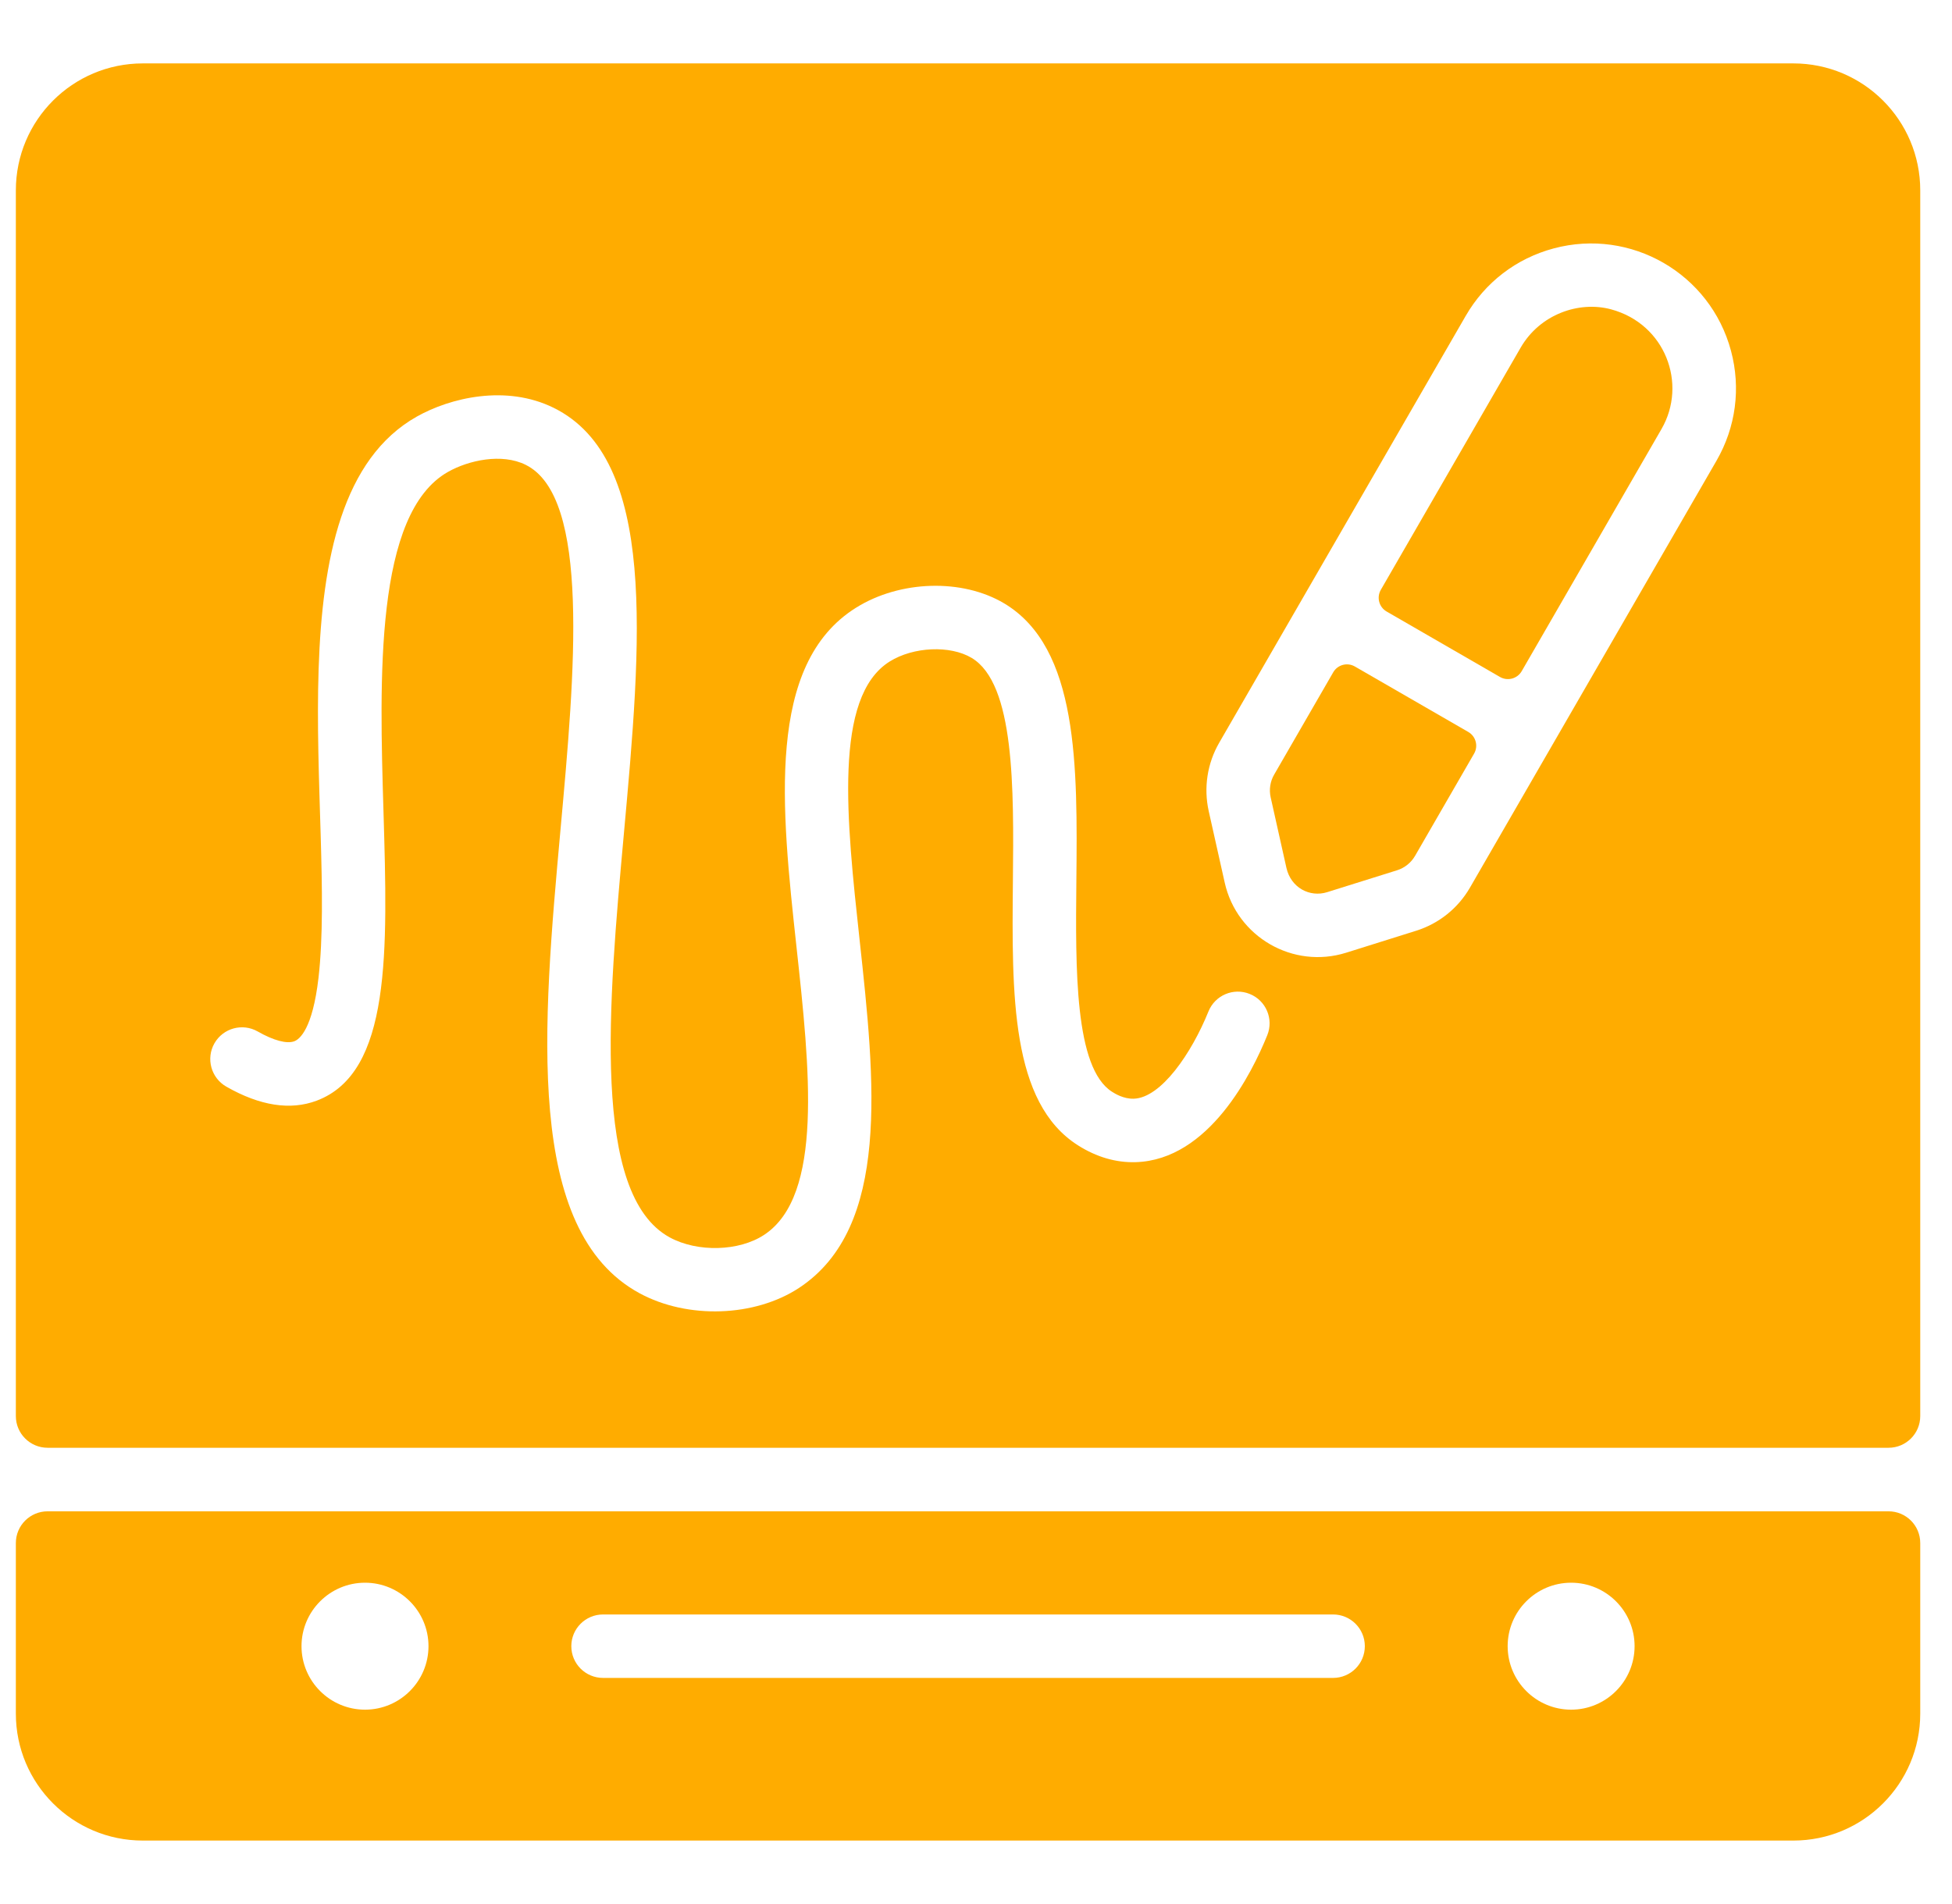 <?xml version="1.0" encoding="UTF-8"?>
<svg xmlns="http://www.w3.org/2000/svg" width="41" height="40" viewBox="0 0 41 40" fill="none">
  <g clip-path="url(#clip0_3173_11050)">
    <path d="M27.02 18.232C27.114 18.65 27.511 18.857 27.875 18.743L29.344 18.283C29.503 18.233 29.638 18.125 29.722 17.98L30.962 15.832C31.054 15.673 30.999 15.469 30.84 15.377L28.458 14.002C28.299 13.91 28.095 13.964 28.003 14.124L26.763 16.272C26.679 16.416 26.653 16.587 26.689 16.75L27.02 18.232Z" fill="#FFAC00"></path>
    <path d="M40.333 29.749V3.999C40.333 2.526 39.139 1.332 37.667 1.332H3C1.527 1.332 0.333 2.526 0.333 3.999V29.749C0.333 30.117 0.632 30.415 1 30.415H39.667C40.035 30.415 40.333 30.117 40.333 29.749ZM25.608 15.604L30.786 6.636C31.192 5.932 31.848 5.429 32.633 5.219C34.256 4.784 35.923 5.746 36.358 7.37C36.568 8.154 36.46 8.974 36.054 9.678L30.876 18.646C30.625 19.081 30.222 19.404 29.743 19.554L28.274 20.015C27.158 20.364 25.979 19.683 25.724 18.542L25.388 17.04C25.279 16.549 25.357 16.039 25.608 15.604ZM4.504 21.918C4.687 21.598 5.094 21.487 5.414 21.67C5.745 21.859 6.025 21.934 6.182 21.875C6.293 21.833 6.565 21.619 6.69 20.541C7.077 17.19 5.621 10.519 8.756 8.751C9.454 8.358 10.625 8.073 11.628 8.567C13.818 9.646 13.471 13.473 13.103 17.526C12.781 21.076 12.416 25.099 14.068 25.996C14.652 26.313 15.522 26.29 16.05 25.942C17.299 25.119 17.009 22.46 16.729 19.888C16.412 16.97 16.083 13.953 17.98 12.767C18.904 12.189 20.212 12.151 21.092 12.676C22.657 13.611 22.632 16.105 22.608 18.518C22.59 20.355 22.57 22.437 23.357 22.936C23.417 22.974 23.598 23.088 23.813 23.082C24.39 23.065 25.031 22.12 25.382 21.25C25.52 20.908 25.908 20.743 26.249 20.881C26.591 21.018 26.756 21.407 26.618 21.748C26.301 22.534 25.397 24.368 23.854 24.415C23.441 24.427 23.033 24.309 22.643 24.062C21.229 23.166 21.252 20.902 21.275 18.505C21.294 16.564 21.316 14.363 20.408 13.821C19.957 13.552 19.185 13.586 18.687 13.897C17.499 14.64 17.782 17.235 18.055 19.744C18.378 22.714 18.713 25.785 16.784 27.056C15.852 27.669 14.443 27.717 13.432 27.168C11.009 25.852 11.399 21.558 11.775 17.405C12.072 14.139 12.408 10.437 11.039 9.764C10.539 9.517 9.845 9.668 9.411 9.913C7.867 10.783 7.971 14.261 8.055 17.056C8.142 19.995 8.218 22.533 6.652 23.123C6.099 23.331 5.46 23.232 4.753 22.828C4.433 22.645 4.322 22.238 4.504 21.918Z" fill="#FFAC00"></path>
    <path d="M31.506 14.222C31.666 14.314 31.87 14.259 31.962 14.1L34.899 9.012C35.446 8.064 34.979 6.805 33.837 6.498C33.164 6.318 32.346 6.601 31.94 7.303L29.003 12.391C28.911 12.551 28.965 12.755 29.125 12.847L31.506 14.222Z" fill="#FFAC00"></path>
    <path d="M0.333 32.417V36C0.333 37.473 1.527 38.667 3 38.667H37.667C39.139 38.667 40.333 37.473 40.333 36V32.417C40.333 32.048 40.035 31.75 39.667 31.75H1C0.632 31.75 0.333 32.048 0.333 32.417ZM7.667 35.917C6.931 35.917 6.333 35.319 6.333 34.583C6.333 33.848 6.931 33.25 7.667 33.25C8.402 33.25 9 33.848 9 34.583C9 35.319 8.402 35.917 7.667 35.917ZM28 35.25H12.667C12.298 35.25 12 34.952 12 34.583C12 34.215 12.298 33.917 12.667 33.917H28C28.368 33.917 28.667 34.215 28.667 34.583C28.667 34.952 28.368 35.25 28 35.25ZM33 35.917C32.265 35.917 31.667 35.319 31.667 34.583C31.667 33.848 32.265 33.25 33 33.25C33.735 33.25 34.333 33.848 34.333 34.583C34.333 35.319 33.735 35.917 33 35.917Z" fill="#FFAC00"></path>
  </g>
  <defs>
    <clipPath id="clip0_3173_11050">
      <rect width="40" height="40" fill="white" transform="translate(0.333)"></rect>
    </clipPath>
  </defs>
</svg>
